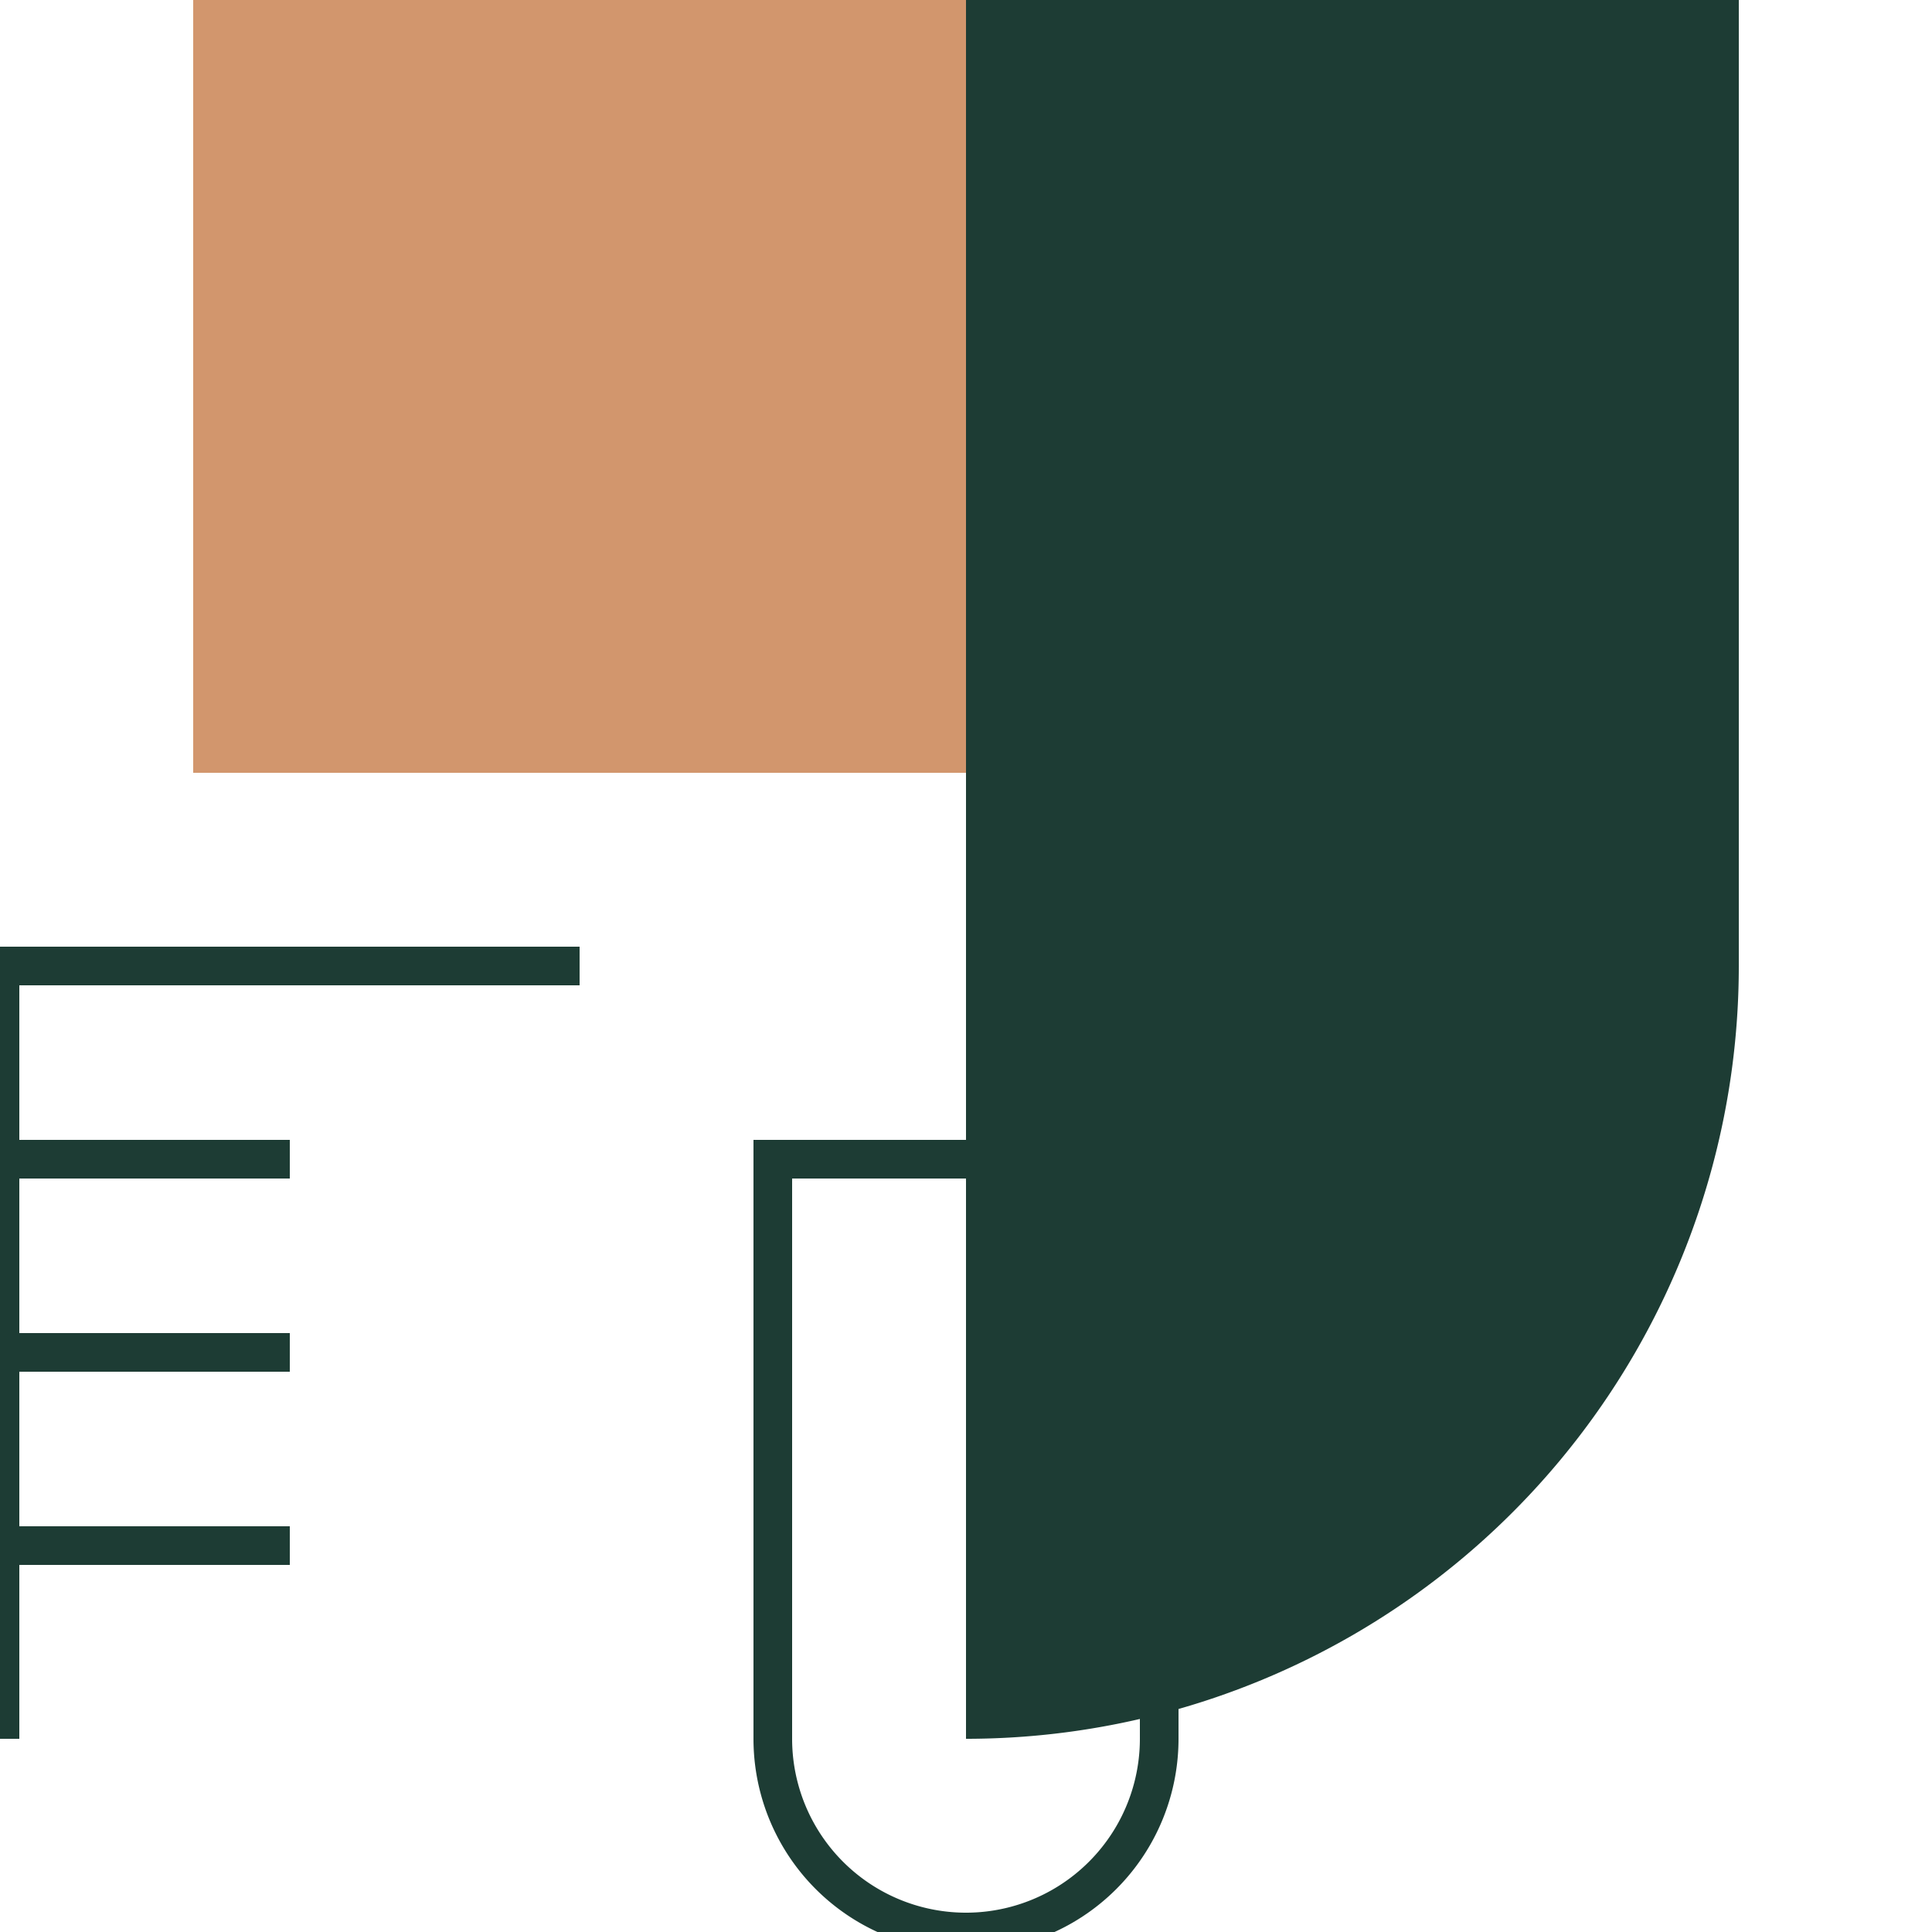 <svg xmlns="http://www.w3.org/2000/svg" viewBox="0 0 100 100" width="100" height="100">
  <circle cx="75" cy="25" r="10" fill="#1D3C34" />
  <path d="M 50 0 L 90 0 L 90 50 A 40 40 0 0 1 50 90 Z" fill="#1D3C34" />
  <path d="M 50 0 L 10 0 L 10 40 L 50 40 Z" fill="#D2966D" />
  <path fill="none" stroke="#1D3C34" stroke-width="2" d="M 0 90 L 0 50 L 30 50 M 0 60 L 15 60 M 0 70 L 15 70 M 0 80 L 15 80" />
  <path fill="none" stroke="#1D3C34" stroke-width="2" d="M 50 100 A 10 10 0 0 0 60 90 L 60 60 L 40 60 L 40 90 A 10 10 0 0 0 50 100 Z" />
</svg>